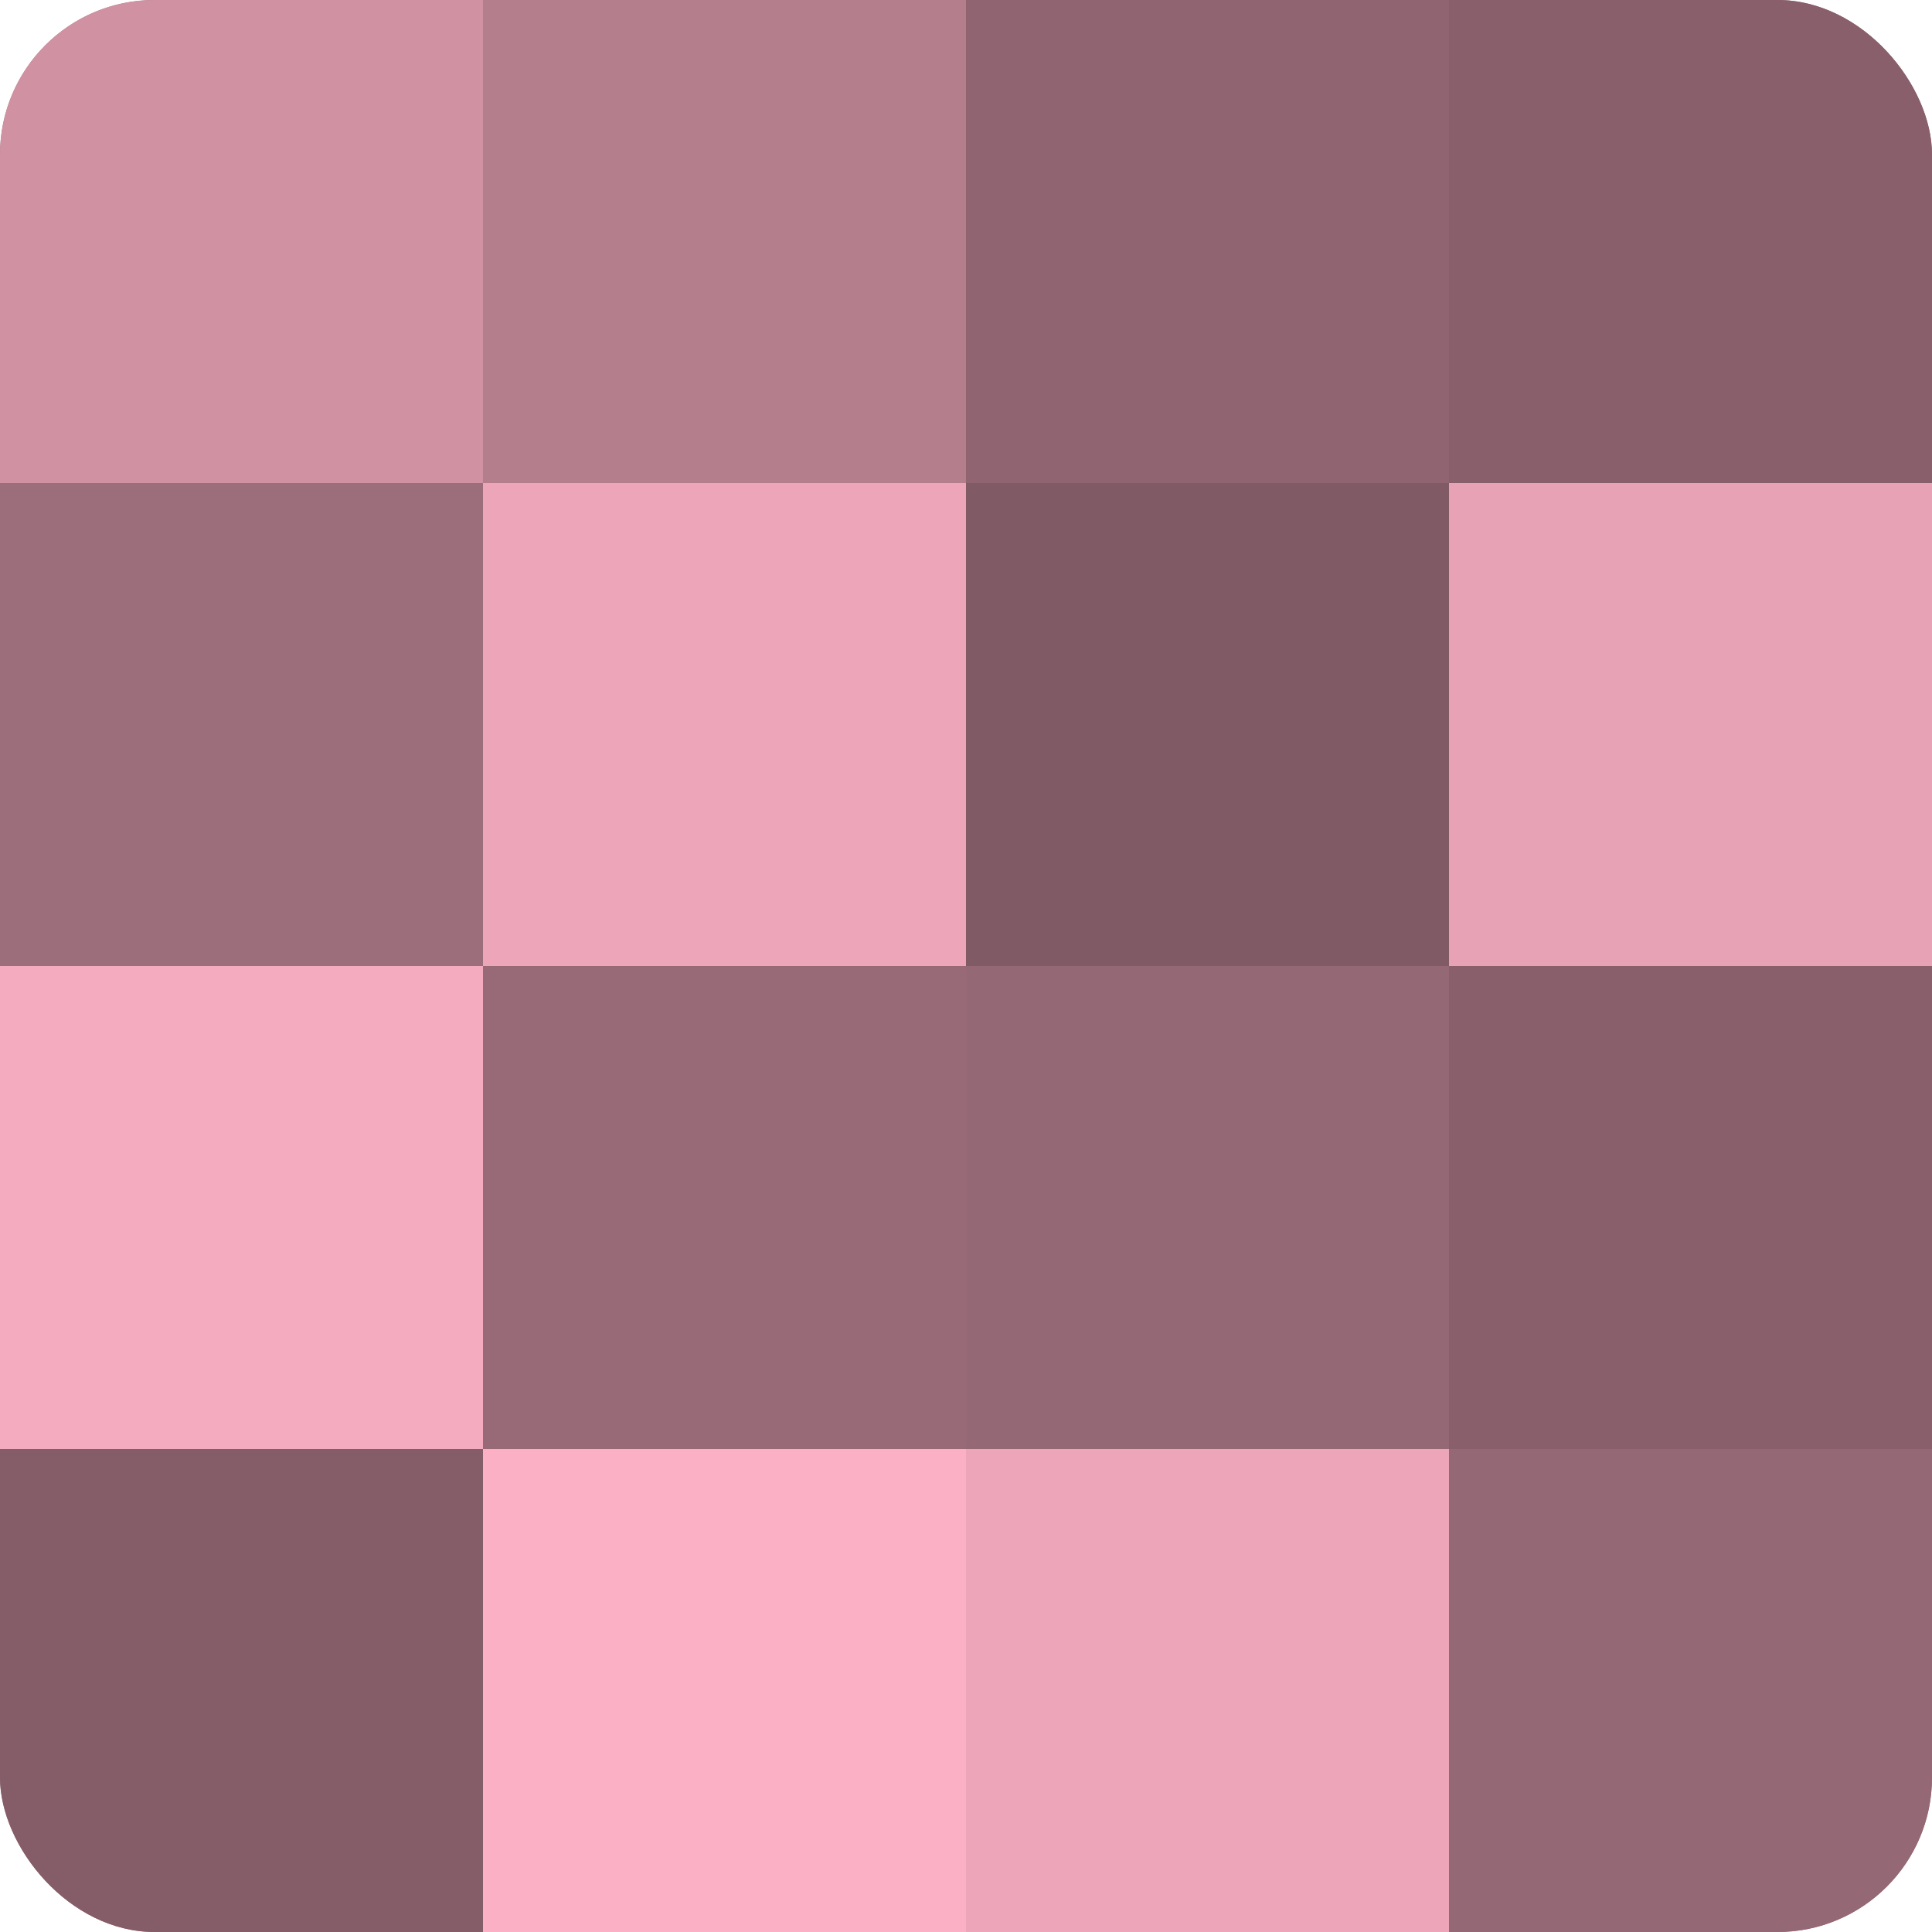 <?xml version="1.0" encoding="UTF-8"?>
<svg xmlns="http://www.w3.org/2000/svg" width="60" height="60" viewBox="0 0 100 100" preserveAspectRatio="xMidYMid meet"><defs><clipPath id="c" width="100" height="100"><rect width="100" height="100" rx="8" ry="8"/></clipPath></defs><g clip-path="url(#c)"><rect width="100" height="100" fill="#a0707e"/><rect width="25" height="25" fill="#d092a3"/><rect y="25" width="25" height="25" fill="#9c6d7a"/><rect y="50" width="25" height="25" fill="#f4abbf"/><rect y="75" width="25" height="25" fill="#845d68"/><rect x="25" width="25" height="25" fill="#b47e8d"/><rect x="25" y="25" width="25" height="25" fill="#eca5b9"/><rect x="25" y="50" width="25" height="25" fill="#986a77"/><rect x="25" y="75" width="25" height="25" fill="#fcb0c6"/><rect x="50" width="25" height="25" fill="#906571"/><rect x="50" y="25" width="25" height="25" fill="#805a65"/><rect x="50" y="50" width="25" height="25" fill="#946874"/><rect x="50" y="75" width="25" height="25" fill="#eca5b9"/><rect x="75" width="25" height="25" fill="#885f6b"/><rect x="75" y="25" width="25" height="25" fill="#e8a2b6"/><rect x="75" y="50" width="25" height="25" fill="#885f6b"/><rect x="75" y="75" width="25" height="25" fill="#946874"/></g></svg>
